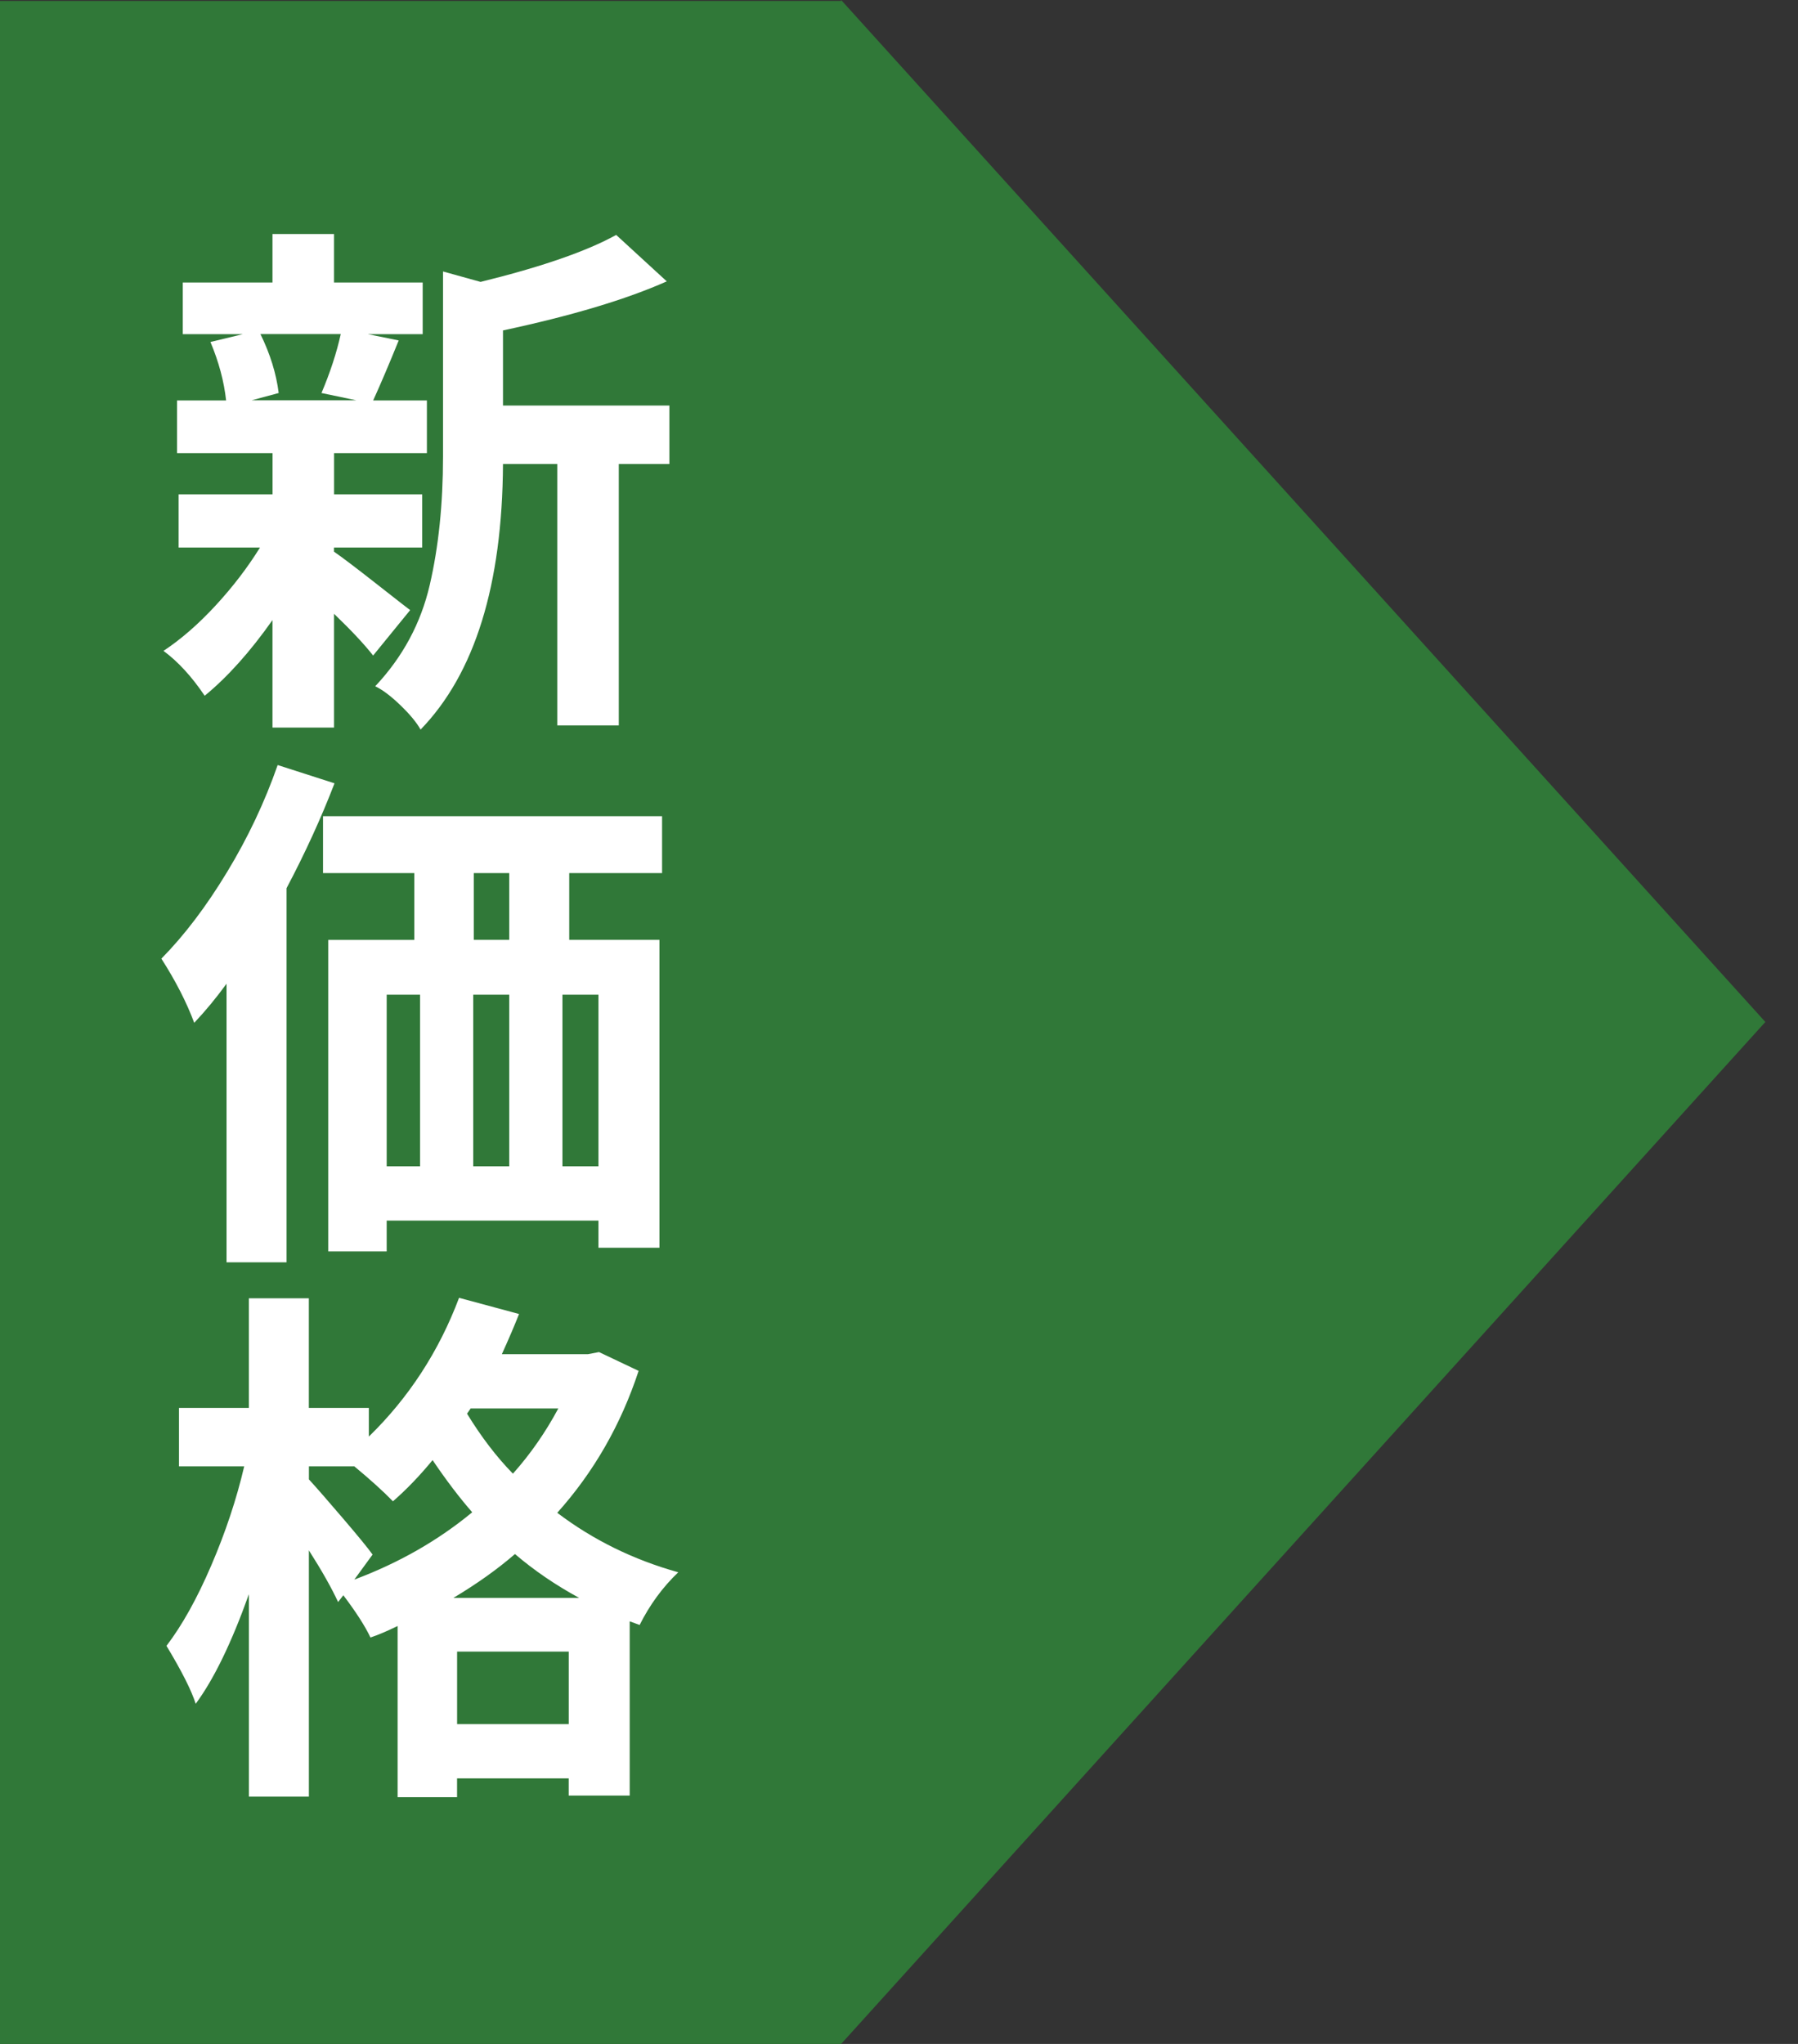 <?xml version="1.0" encoding="UTF-8"?>
<svg xmlns="http://www.w3.org/2000/svg" viewBox="0 0 440 500">
  <rect x="0" y="0" width="440" height="500" fill="#333333" stroke="none"/>
  <defs>
    <style>
      .cls-1 {
        fill: none;
      }

      .cls-2 {
        fill: #307838;
      }

      .cls-3 {
        fill: #fff;
      }
    </style>
  </defs>
  <g id="_レイヤー_3" data-name="レイヤー 3">
    <rect class="cls-1" width="440" height="500"/>
  </g>
  <g id="_レイヤー_1" data-name="レイヤー 1">
    <polygon class="cls-2" points="205.84 0 205.84 .24 0 .24 0 500 205.84 500 205.84 500 432.01 250 205.84 0"/>
    <g>
      <path class="cls-3" d="M81.73,133.93v1.02c1.87,1.28,5.38,3.94,10.53,7.98,5.15,4.04,7.85,6.15,8.11,6.32l-9.06,11.11c-2.21-2.81-5.4-6.21-9.57-10.21v27.83h-15.06v-26.29c-5.45,7.74-10.98,13.91-16.59,18.51-3.15-4.68-6.51-8.34-10.08-10.98,4.25-2.81,8.49-6.49,12.7-11.04,4.21-4.55,7.85-9.3,10.91-14.23h-19.91v-13.02h22.98v-10.08h-23.36v-12.89h12c-.51-4.68-1.79-9.45-3.83-14.3l7.91-1.91h-14.68v-12.64h21.95v-11.87h15.06v11.87h21.7v12.64h-13.4l7.53,1.53c-2.38,5.87-4.47,10.77-6.25,14.68h13.15v12.89h-22.72v10.08h21.57v13.02h-21.57ZM83.39,81.72h-19.66c2.38,4.85,3.87,9.66,4.47,14.42l-6.64,1.79h25.66l-8.55-1.79c2.13-5.02,3.7-9.83,4.72-14.42ZM163.81,99.21v14.3h-12.38v63.95h-15.06v-63.95h-13.28c-.17,29.61-6.89,51.27-20.17,64.97-.94-1.7-2.57-3.68-4.91-5.94-2.34-2.26-4.4-3.81-6.19-4.66,6.72-7.15,11.17-15.4,13.34-24.76,2.17-9.36,3.25-19.83,3.25-31.4v-45.31l9.19,2.55c14.89-3.66,25.95-7.49,33.19-11.49l12.38,11.36c-9.96,4.43-23.32,8.42-40.08,12v18.38h40.72Z"/>
      <path class="cls-3" d="M67.95,187.15l13.91,4.47c-3.24,8.42-7.15,16.98-11.74,25.66v91.52h-14.68v-68.16c-2.47,3.4-5.11,6.6-7.91,9.57-1.87-5.02-4.55-10.25-8.04-15.7,5.62-5.7,10.98-12.76,16.08-21.19,5.11-8.42,9.23-17.15,12.38-26.17ZM162.02,213.58h-22.72v16.34h22.08v75.31h-14.93v-6.64h-51.82v7.53h-14.3v-76.2h21.06v-16.34h-22.34v-13.91h82.97v13.91ZM94.63,243.32v41.99h8.17v-41.99h-8.17ZM124.62,243.32h-8.81v41.99h8.81v-41.99ZM124.62,229.92v-16.34h-8.68v16.34h8.68ZM146.45,285.31v-41.99h-8.81v41.99h8.81Z"/>
      <path class="cls-3" d="M146.58,330.75l9.7,4.6c-4.34,13.19-10.98,24.76-19.91,34.72,8.76,6.64,18.64,11.49,29.61,14.55-3.83,3.66-6.98,7.96-9.45,12.89l-2.43-.89v42.63h-14.93v-4.21h-27.32v4.6h-14.55v-41.87c-2.64,1.28-4.85,2.21-6.64,2.81-1.28-2.72-3.49-6.17-6.64-10.34l-1.28,1.66c-1.62-3.49-4-7.7-7.15-12.64v60.25h-14.68v-49.53c-4.26,11.92-8.6,20.85-13.02,26.81-1.02-3.23-3.4-7.96-7.15-14.17,3.83-5.02,7.49-11.59,10.98-19.72,3.49-8.13,6.17-16.19,8.04-24.19h-15.96v-14.3h17.1v-26.81h14.68v26.81h14.68v7.02c9.78-9.53,17.15-20.85,22.08-33.95l14.68,3.96c-1.11,2.81-2.51,6.09-4.21,9.83h21.06l2.68-.51ZM91.18,380.28l-4.47,6.13c10.89-4.08,20.51-9.57,28.85-16.47-3.06-3.49-6.3-7.74-9.7-12.76-3.15,3.83-6.38,7.19-9.7,10.08-2.3-2.38-5.45-5.23-9.45-8.55h-11.11v3.19c1.87,2.04,4.68,5.26,8.42,9.64,3.74,4.38,6.13,7.3,7.15,8.74ZM110.96,390.88h30.76c-5.79-3.15-11.02-6.72-15.7-10.72-4.34,3.75-9.36,7.32-15.06,10.72ZM111.86,421.77h27.32v-17.74h-27.32v17.74ZM136.62,344.54h-21.44l-.89,1.28c3.49,5.7,7.23,10.59,11.23,14.68,4.25-4.76,7.96-10.08,11.11-15.96Z"/>
    </g>
  </g>
</svg>